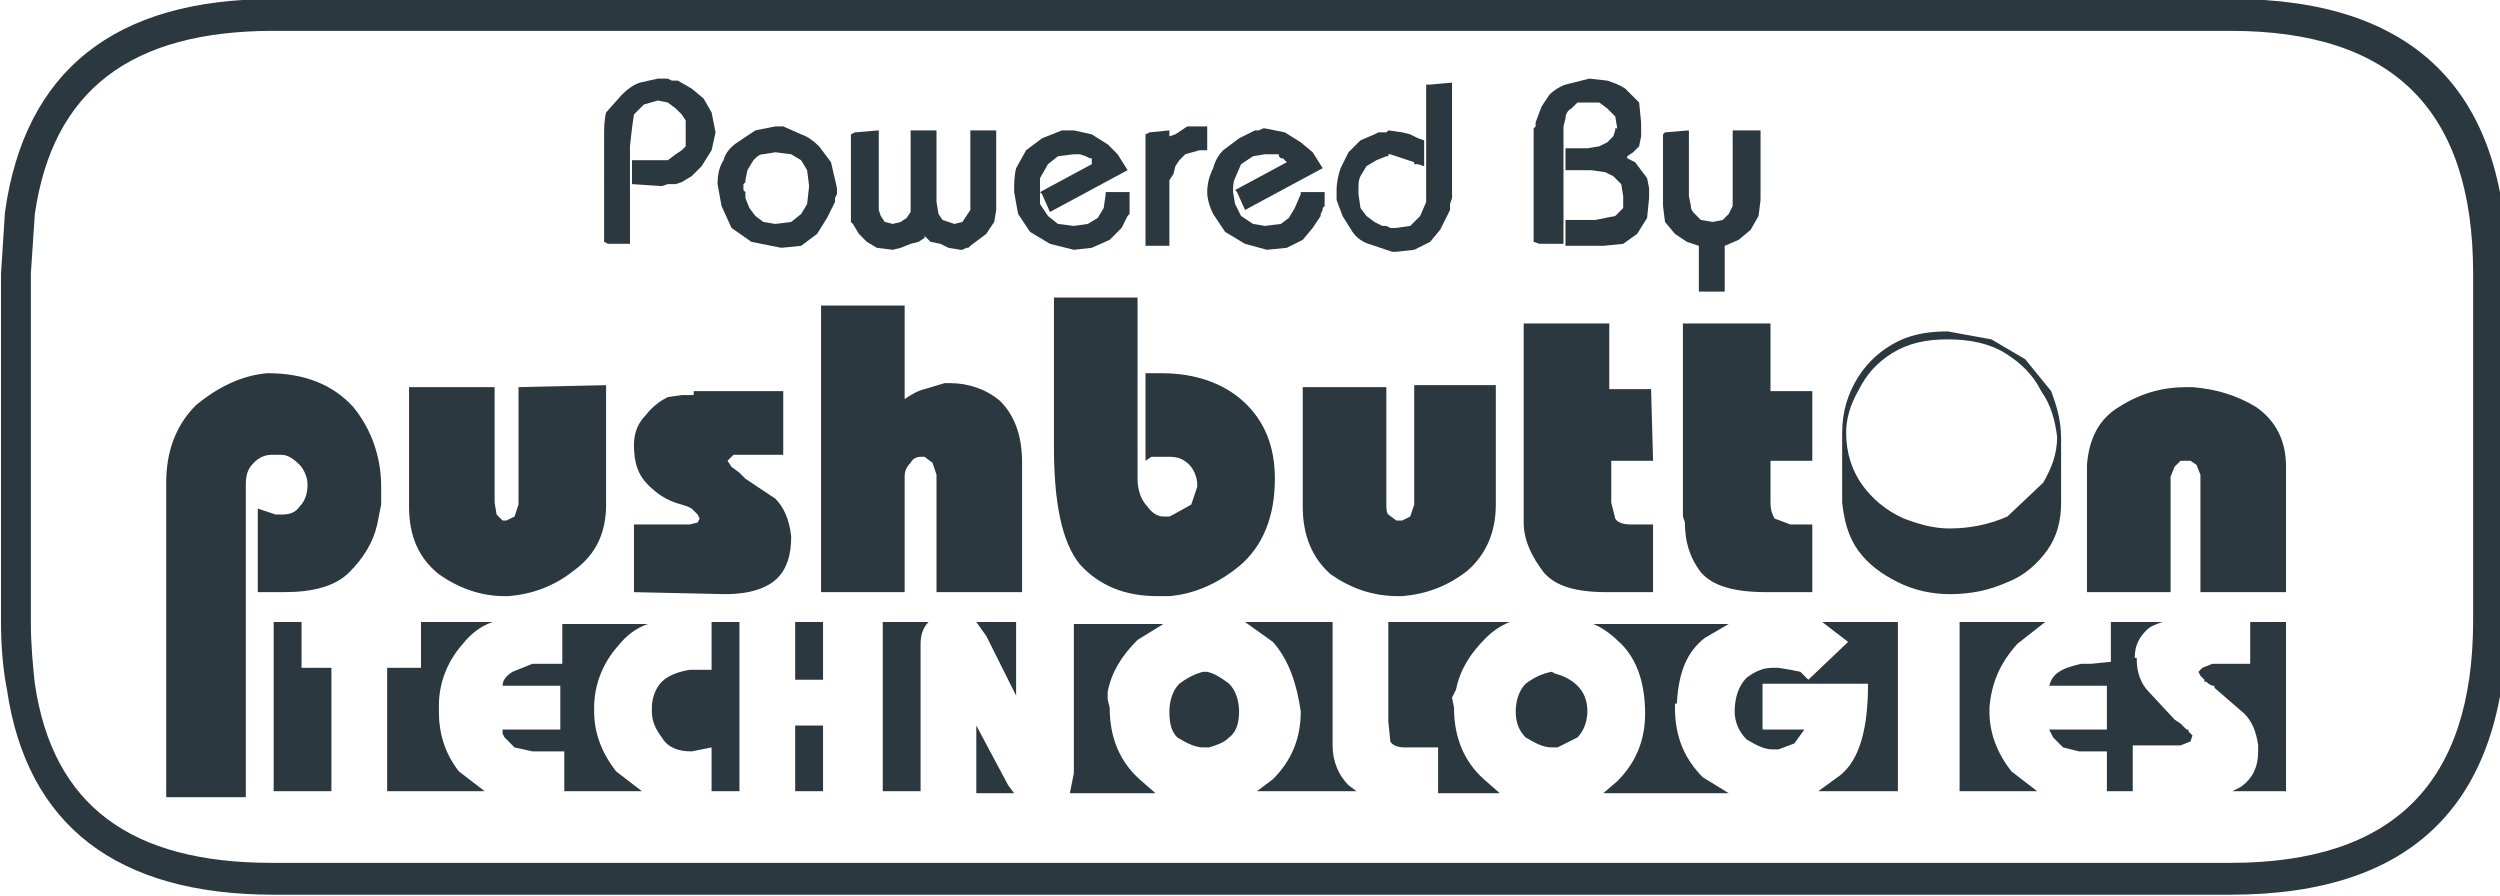 <?xml version="1.0" encoding="utf-8"?>
<!-- Generator: Adobe Illustrator 23.0.1, SVG Export Plug-In . SVG Version: 6.00 Build 0)  -->
<svg version="1.1" id="Layer_2" xmlns="http://www.w3.org/2000/svg" xmlns:xlink="http://www.w3.org/1999/xlink" x="0px" y="0px"
	 viewBox="0 0 125.6 45" style="enable-background:new 0 0 125.6 45;" xml:space="preserve">
<style type="text/css">
	.st0{fill:#2C383F;}
</style>
<g transform="matrix(1, 0, 0, 1, 0.75, 0.75)">
	<path class="st0" d="M111.3,44.2H13c-7.9,0-12.4-3.5-13.4-10.3c-0.2-1-0.3-2.2-0.3-3.4V13l0.2-3.1C0.5,2.8,5-0.8,13-0.8h98.4
		c9.1,0,13.8,4.6,13.8,13.7v17.5C125.1,39.6,120.5,44.2,111.3,44.2z M13,0.8c-7.2,0-11.1,3-12,9.2l-0.2,3l0,17.5
		c0,1.1,0.1,2.2,0.2,3.1c0.9,6.1,4.8,9,11.9,9h98.4c8.2,0,12.2-4,12.2-12.2V13c0-8.2-4-12.2-12.2-12.2H13z"/>
	<path class="st0" d="M105.7,19.7c1.1-0.7,2.2-1,3.4-1h0.1h0.2c1.2,0.1,2.2,0.4,3.2,1c1,0.7,1.5,1.7,1.5,3V29h-4.3v-5.9l-0.2-0.5
		l-0.3-0.2h-0.1h-0.1H109h-0.2l-0.3,0.3l-0.2,0.5V29h-4.2v-6.4C104.2,21.3,104.7,20.3,105.7,19.7 M102.8,21.3v3.2
		c0,0.9-0.2,1.7-0.7,2.4c-0.5,0.7-1.2,1.3-2,1.6c-0.9,0.4-1.8,0.6-2.9,0.6c-0.9,0-1.8-0.2-2.6-0.6c-0.8-0.4-1.5-0.9-2-1.6
		s-0.7-1.5-0.8-2.4V21c0-1.1,0.3-2,0.8-2.8s1.2-1.4,2-1.8s1.7-0.5,2.5-0.5l2.2,0.4l1.7,1l1.3,1.6C102.6,19.7,102.8,20.4,102.8,21.3
		 M101.8,18.9c-0.4-0.8-1-1.4-1.8-1.9s-1.8-0.7-2.9-0.7s-2,0.2-2.8,0.7s-1.3,1.1-1.7,1.9C92.2,19.6,92,20.3,92,21
		c0,1,0.3,1.9,0.8,2.6s1.2,1.3,2.1,1.7c0.8,0.3,1.5,0.5,2.3,0.5c1,0,2-0.2,2.9-0.6l1.8-1.7c0.4-0.7,0.7-1.4,0.7-2.3
		C102.5,20.4,102.3,19.6,101.8,18.9 M87.7,5.8v3.5l-0.1,0.8l-0.4,0.7l-0.6,0.5l-0.7,0.3v2.3h-1.3v-2.3L84,11.4L83.4,11l-0.5-0.6
		l-0.1-0.8V6l0.1-0.1l1.2-0.1v3.3l0.1,0.5c0,0.2,0.1,0.3,0.2,0.4l0.3,0.3l0.6,0.1l0.5-0.1l0.3-0.3l0.2-0.4V9.1V5.8H87.7 M81.7,6.1
		l-0.1,0.5l-0.3,0.3L81,7.1v0.1l0.4,0.2l0.3,0.4L82,8.2l0.1,0.5v0.1l0,0v0.1v0.3l-0.1,1L81.5,11l-0.7,0.5l-1,0.1h-1.9v-1.3h1.5
		l0.5-0.1l0.5-0.1l0.4-0.4V9.1l-0.1-0.6l-0.4-0.4l-0.4-0.2l-0.7-0.1h-1.3V6.7H79l0.6-0.1L80,6.4l0.3-0.3l0.1-0.3V5.7h0.1l-0.1-0.6
		L80,4.7l-0.4-0.3h-0.5h-0.6l-0.3,0.3C78,4.8,77.9,5,77.9,5.2l-0.1,0.4v0.1v0.1v5.7h-1.2l-0.3-0.1V5.8l0,0V5.7l0.1-0.1V5.4l0.3-0.8
		L77.1,4c0.2-0.2,0.5-0.4,0.8-0.5l1.2-0.3L80,3.3c0.3,0.1,0.6,0.2,0.9,0.4l0.7,0.7l0.1,1V6.1 M82.3,22.4h-2.1v2.1l0.2,0.8
		c0.1,0.2,0.4,0.3,0.8,0.3h1.1V29H80c-1.6,0-2.6-0.3-3.2-1c-0.6-0.8-1-1.6-1-2.5v-0.3V25v-9.5h4.3v3.3h2.1L82.3,22.4 M88.2,18.9h2.1
		v3.5h-2.1v2.1c0,0.4,0.1,0.6,0.2,0.8l0.8,0.3h1.1V29H88c-1.6,0-2.7-0.3-3.3-1c-0.6-0.8-0.8-1.6-0.8-2.5l-0.1-0.3V25v-9.5h4.4V18.9
		 M99.2,34.8V35c0,1.1,0.4,2.1,1.1,3l1.3,1h-3.9v-8.5h4.3l-1.4,1.1C99.7,32.6,99.3,33.6,99.2,34.8L99.2,34.8 M83.4,34.8L83.4,34.8
		c0,1.5,0.5,2.6,1.4,3.5l1.3,0.8h-6.3l0.7-0.6c0.9-0.9,1.4-2,1.4-3.4c0-1.5-0.4-2.7-1.2-3.5c-0.4-0.4-0.9-0.8-1.4-1h6.8l-1.2,0.7
		C84,32,83.6,33,83.5,34.5v0.1h-0.1V34.8 M89.2,32.9l0.5,0.1l0.4,0.4l2-1.9l-1.3-1h3.8V39h-4l1.1-0.8c1-0.8,1.4-2.4,1.4-4.6h-5.3
		v2.3h2.1l-0.5,0.7l-0.8,0.3h-0.1h-0.1l0,0h-0.1c-0.4,0-0.8-0.2-1.3-0.5c-0.4-0.4-0.6-0.9-0.6-1.4c0-0.7,0.2-1.3,0.6-1.7
		c0.4-0.3,0.8-0.5,1.3-0.5h0.3L89.2,32.9 M114.1,30.5V39h-2.7l0.4-0.2c0.6-0.4,0.9-1,0.9-1.8v-0.3c-0.1-0.7-0.3-1.2-0.7-1.6
		l-1.5-1.3v-0.1h-0.1l-0.2-0.1l-0.1-0.1H110v-0.1l-0.2-0.2l-0.1-0.2l0.2-0.2l0.5-0.2h1.9v-2.1L114.1,30.5 M105.3,32.5v-2h2.6
		c-0.3,0.1-0.6,0.2-0.8,0.4c-0.4,0.4-0.6,0.8-0.6,1.4h0.1v0.1c0,0.6,0.2,1.2,0.6,1.6l1.3,1.4l0.3,0.2l0.3,0.3h0.1V36l0.2,0.2l0,0
		l-0.1,0.3l-0.5,0.2h-0.2h-0.1h-2.1V39h-1.3v-2h-1.4l-0.8-0.2l-0.5-0.5l-0.1-0.2l-0.1-0.2h2.9v-2.2h-2.9c0.1-0.3,0.2-0.5,0.5-0.7
		s0.7-0.3,1.1-0.4h0.2h0.3L105.3,32.5 M72.2,3.4v5.5v0.3l-0.1,0.3v0.3l-0.2,0.4l-0.3,0.6l-0.5,0.6l-0.8,0.4l-0.9,0.1h-0.2L68,11.5
		c-0.3-0.1-0.6-0.3-0.8-0.6l-0.5-0.8l-0.3-0.8V9.1l0,0V9V8.9V8.8c0-0.4,0.1-0.8,0.2-1.1L67,6.9l0.6-0.6L68.3,6l0.2-0.1h0.2h0.2
		L69,5.8l0.7,0.1L70.1,6l0.4,0.2l0.3,0.1v1.3l-0.3-0.1h-0.1l0,0h-0.1V7.4L70,7.3l-0.3-0.1l-0.3-0.1L69.1,7H69v0.1h-0.1l-0.5,0.2
		l-0.5,0.3l-0.3,0.5c-0.1,0.2-0.1,0.4-0.1,0.7V9l0.1,0.7l0.3,0.4l0.4,0.3l0.4,0.2h0.2l0.2,0.1h0.1h0.2l0.7-0.1l0.5-0.5l0.3-0.7V8.6
		V3.5h0.2L72.2,3.4 M62.3,5.8h0.2l0,0l0.2-0.1h0.1l1,0.2l0.8,0.5l0.6,0.5l0.5,0.8l-3.9,2.1l-0.4-0.9l-0.1-0.1l2.6-1.4l0,0l-0.1-0.1
		l0,0l-0.1-0.1h-0.1l-0.1-0.1V7h-0.3h-0.4l-0.6,0.1l-0.6,0.4l-0.3,0.7c-0.1,0.2-0.1,0.4-0.1,0.7l0,0l0.1,0.6l0.3,0.6l0.6,0.4
		l0.6,0.1l0.8-0.1l0.4-0.3l0.3-0.5L64.6,9V8.9h1.2v0.3v0.2v0.2l-0.1,0.1v0.1L65.6,10v0.1l-0.4,0.6l-0.5,0.6l-0.8,0.4l-1,0.1
		l-1.1-0.3l-1-0.6L60.2,10c-0.2-0.4-0.3-0.8-0.3-1.1c0-0.4,0.1-0.8,0.3-1.2c0.1-0.4,0.3-0.7,0.5-0.9l0.8-0.6L62.3,5.8L62.3,5.8
		L62.3,5.8 M70.1,18.6h4.3v6c0,1.4-0.5,2.5-1.4,3.3c-1,0.8-2.1,1.2-3.3,1.3h-0.1h-0.1c-1.3,0-2.4-0.4-3.4-1.1
		c-0.9-0.8-1.4-1.9-1.4-3.4v-6h4.2v5.8c0,0.3,0,0.5,0.1,0.6l0.4,0.3h0.2l0,0h0.1l0.4-0.2l0.2-0.6v-6 M63.3,23.3
		c0,1.9-0.6,3.4-1.8,4.4c-1.1,0.9-2.3,1.4-3.5,1.5h-0.3h-0.3c-1.6,0-2.9-0.5-3.9-1.6c-0.9-1.1-1.3-3.1-1.3-5.9v-7.5h4.2v9.1
		c0,0.6,0.2,1.1,0.5,1.4c0.2,0.3,0.5,0.5,0.8,0.5H58l0.2-0.1l0.9-0.5l0.3-0.9v-0.1c0-0.4-0.2-0.8-0.4-1c-0.3-0.3-0.6-0.4-1-0.4h-0.2
		h-0.1h-0.1h-0.2h-0.3l-0.3,0.2V18h0.8c1.7,0,3.1,0.5,4.1,1.4C62.8,20.4,63.3,21.7,63.3,23.3 M57,5.9l1-0.1v0.4V6.1L58.3,6l0.3-0.2
		l0.3-0.2h0.5h0.5v1.2h-0.4L58.8,7l-0.3,0.3l-0.2,0.3L58.2,8L58,8.3v0.2v0.3V9v2.6h-1.2V6L57,5.9 M52.6,5.8h0.2l0,0H53h0.2L54.1,6
		l0.8,0.5L55.4,7l0.5,0.8L52,9.9L51.6,9l-0.1-0.1v0.6l0.4,0.6l0.5,0.4l0.8,0.1l0.7-0.1l0.5-0.3l0.3-0.5L54.8,9V8.9H56v0.2l0,0v0.1
		v0.2v0.2v0.1v0.1V10l-0.1,0.1l-0.3,0.6L55,11.3l-0.9,0.4l-0.9,0.1L52,11.5l-1-0.6L50.4,10l-0.2-1.1c0-0.4,0-0.8,0.1-1.2l0.5-0.9
		l0.8-0.6L52.6,5.8L52.6,5.8L52.6,5.8 M53.8,7.1L53.8,7.1L53.5,7h-0.3l-0.8,0.1l-0.5,0.4l-0.4,0.7v0.7l0,0l2.6-1.4V7.3V7.2H54
		L53.8,7.1L53.8,7.1 M49.3,5.8v4l-0.1,0.6L48.8,11l-0.4,0.3L48,11.6l0,0l-0.1,0.1h-0.1l-0.2,0.1h-0.1l-0.6-0.1l-0.4-0.2L46,11.4
		l-0.3-0.3l0,0v0.1l-0.3,0.2L45,11.5l-0.5,0.2l-0.4,0.1l-0.8-0.1l-0.5-0.3L42.4,11l-0.3-0.5L42,10.4v-0.3V9.9V9.6V6l0.2-0.1l1.2-0.1
		v3.6v0.4l0.1,0.3l0.2,0.3l0.4,0.1l0.4-0.1l0.3-0.2L45,9.9V9.3V5.8h1.3v3.6l0.1,0.6l0.2,0.3l0.3,0.1l0.3,0.1l0.4-0.1l0.2-0.3L48,9.8
		V9.3V5.8H49.3 M41.2,9.2v0.2l-0.4,0.8L40.3,11l-0.8,0.6l-1,0.1L37,11.4l-1-0.7l-0.5-1.1l-0.2-1.1c0-0.5,0.1-0.9,0.3-1.2
		c0.1-0.4,0.4-0.7,0.7-0.9l0.9-0.6l1-0.2h0.1h0.1l0,0h0.1h0.1L39.5,6c0.3,0.1,0.6,0.3,0.9,0.6L41,7.4l0.3,1.3v0.2V9L41.2,9.2
		L41.2,9.2 M44.7,14.6v4.7c0.3-0.2,0.6-0.4,1-0.5l1-0.3h0.1H47c0.9,0,1.8,0.3,2.5,0.9c0.7,0.7,1.1,1.7,1.1,3.1V29h-4.3v-5.9
		l-0.2-0.6l-0.4-0.3h-0.1h-0.1c-0.2,0-0.4,0.1-0.5,0.3c-0.2,0.2-0.3,0.4-0.3,0.7V29h-4.2V14.6H44.7 M55,34.8L55,34.8
		c0,1.5,0.5,2.7,1.5,3.6l0.8,0.7H53l0.2-1v-7.5h4.5l-1.3,0.8c-0.8,0.8-1.3,1.6-1.5,2.6v0.4L55,34.8 M59.7,36.8
		c-0.4,0-0.8-0.2-1.3-0.5C58.1,36,58,35.6,58,35s0.2-1.1,0.5-1.4c0.4-0.3,0.8-0.5,1.2-0.6h0.1h0.1c0.4,0.1,0.7,0.3,1.1,0.6
		c0.3,0.3,0.5,0.8,0.5,1.4c0,0.5-0.1,1-0.5,1.3c-0.3,0.3-0.7,0.4-1,0.5H59.7L59.7,36.8 M50.3,30.5v3.7l-1.5-3l-0.5-0.7H50.3
		 M40.6,33.4h-1.4v-2.9h1.4V33.4 M45.5,31.6V39h-1.9v-8.5h2.3C45.6,30.8,45.5,31.2,45.5,31.6 M48.3,39v-3.3l1.6,3l0.3,0.4h-1.9
		 M40.6,39h-1.4v-3.3h1.4V39 M72.3,34.8L72.3,34.8c0,1.5,0.5,2.7,1.5,3.6l0.8,0.7h-3.1v-2.3h-1.7c-0.3,0-0.6-0.1-0.7-0.3l-0.1-1v-5
		h6.1c-0.5,0.2-0.9,0.5-1.2,0.8c-0.8,0.8-1.3,1.6-1.5,2.6l-0.2,0.4L72.3,34.8 M77.4,33.1c0.4,0.1,0.8,0.3,1.1,0.6S79,34.4,79,35
		c0,0.5-0.2,1-0.5,1.3l-1,0.5h-0.2h-0.1c-0.4,0-0.8-0.2-1.3-0.5c-0.3-0.3-0.5-0.7-0.5-1.3s0.2-1.1,0.5-1.4c0.4-0.3,0.8-0.5,1.3-0.6
		L77.4,33.1 M63.2,31.5l-1.4-1h4.4v6.2c0,0.8,0.3,1.5,0.8,2l0.4,0.3h-5l0.8-0.6c0.9-0.9,1.4-2,1.4-3.4C64.4,33.6,64,32.4,63.2,31.5
		 M32.3,3.2h0.3h0.2L33,3.3h0.3L34,3.7l0.6,0.5L35,4.9l0.2,1L35,6.8l-0.5,0.8L34,8.1l-0.5,0.3l-0.3,0.1H33h-0.2l-0.3,0.1L31,8.5V7.3
		h1.2h0.6L33.2,7l0.3-0.2l0.2-0.2V6.3V6.2V6V5.9V5.7l0,0V5.4V5.3L33.5,5l-0.3-0.3l-0.4-0.3l-0.5-0.1l-0.7,0.2L31.1,5L31,5.7
		l-0.1,0.9v4.9h-1.1l-0.2-0.1V6.1c0-0.4,0-0.8,0.1-1.2L30.5,4c0.3-0.3,0.6-0.5,0.9-0.6L32.3,3.2 M39,7l-0.8-0.1L37.6,7
		c-0.2,0-0.3,0.1-0.5,0.3l-0.3,0.5l-0.1,0.5v0.1l-0.1,0.1v0.1v0.1l0,0v0.1l0.1,0.1v0.2v0.1l0.2,0.5l0.3,0.4l0.4,0.3l0.6,0.1l0.8-0.1
		l0.5-0.4l0.3-0.5l0.1-0.9l-0.1-0.8l-0.3-0.5L39,7 M29.7,18.6v6c0,1.4-0.5,2.5-1.6,3.3c-1,0.8-2.1,1.2-3.3,1.3h-0.1h-0.1
		c-1.2,0-2.3-0.4-3.3-1.1c-1-0.8-1.5-1.9-1.5-3.4v-6h4.3v5.8l0.1,0.6l0.3,0.3h0.1l0,0h0.1l0.4-0.2l0.2-0.6v-5.9L29.7,18.6
		 M34.1,18.9h4.5v3.2h-2h-0.5l-0.3,0.3l0.2,0.3l0.4,0.3l0.1,0.1l0.1,0.1l0,0l0.1,0.1l1.5,1c0.4,0.4,0.7,1,0.8,1.9
		c0,0.9-0.2,1.6-0.7,2.1s-1.4,0.8-2.6,0.8L31.1,29v-3.4h2.8l0.4-0.1l0.1-0.2l-0.1-0.2L34,24.8l-0.2-0.1l-0.3-0.1
		c-0.8-0.2-1.3-0.6-1.7-1c-0.5-0.5-0.7-1.1-0.7-2c0-0.6,0.2-1.1,0.6-1.5c0.3-0.4,0.7-0.7,1.1-0.9l0.7-0.1h0.6 M9.1,19.6
		c1.1-0.9,2.3-1.5,3.6-1.6c1.9,0,3.3,0.6,4.3,1.7c0.9,1.1,1.4,2.5,1.4,4v0.9l-0.2,1c-0.2,0.9-0.7,1.7-1.4,2.4c-0.7,0.7-1.8,1-3.3,1
		h-0.3h-0.4h-0.3h-0.3v-4.2l0.3,0.1l0.3,0.1l0.3,0.1h0.3c0.4,0,0.7-0.1,0.9-0.4c0.3-0.3,0.4-0.7,0.4-1.1s-0.2-0.8-0.4-1
		c-0.3-0.3-0.6-0.5-0.9-0.5l0,0H13h-0.1c-0.3,0-0.6,0.1-0.9,0.4c-0.3,0.3-0.4,0.6-0.4,1.1v5.9v0.3v9.5h-4V23.5
		C7.6,21.9,8.1,20.6,9.1,19.6 M14.4,30.5v2.3h1.5V39H13v-8.5H14.4 M18.9,32.8h1.5v-2.3H24c-0.6,0.2-1.1,0.6-1.5,1.1
		c-0.8,0.9-1.2,2-1.2,3.1v0.1V35c0,1.1,0.3,2.1,1,3l1.3,1h-4.9v-6.2 M33.9,32.9H35v-2.4h1.4V39H35v-2.2L34,37
		c-0.7,0-1.2-0.2-1.5-0.7C32.2,35.9,32,35.5,32,35v-0.2c0-0.5,0.2-1,0.5-1.3S33.3,33,33.9,32.9 M24.5,35.9h2.9v-2.2h-2.9
		c0-0.3,0.2-0.5,0.5-0.7l1-0.4h0.3h0.3h0.9v-2h4.3c-0.6,0.2-1.1,0.6-1.5,1.1c-0.8,0.9-1.2,2-1.2,3.1v0.1V35c0,1.1,0.4,2.1,1.1,3
		l1.3,1h-3.9v-2H26l-0.9-0.2l-0.5-0.5l-0.1-0.2V35.9"/>
</g>
</svg>
